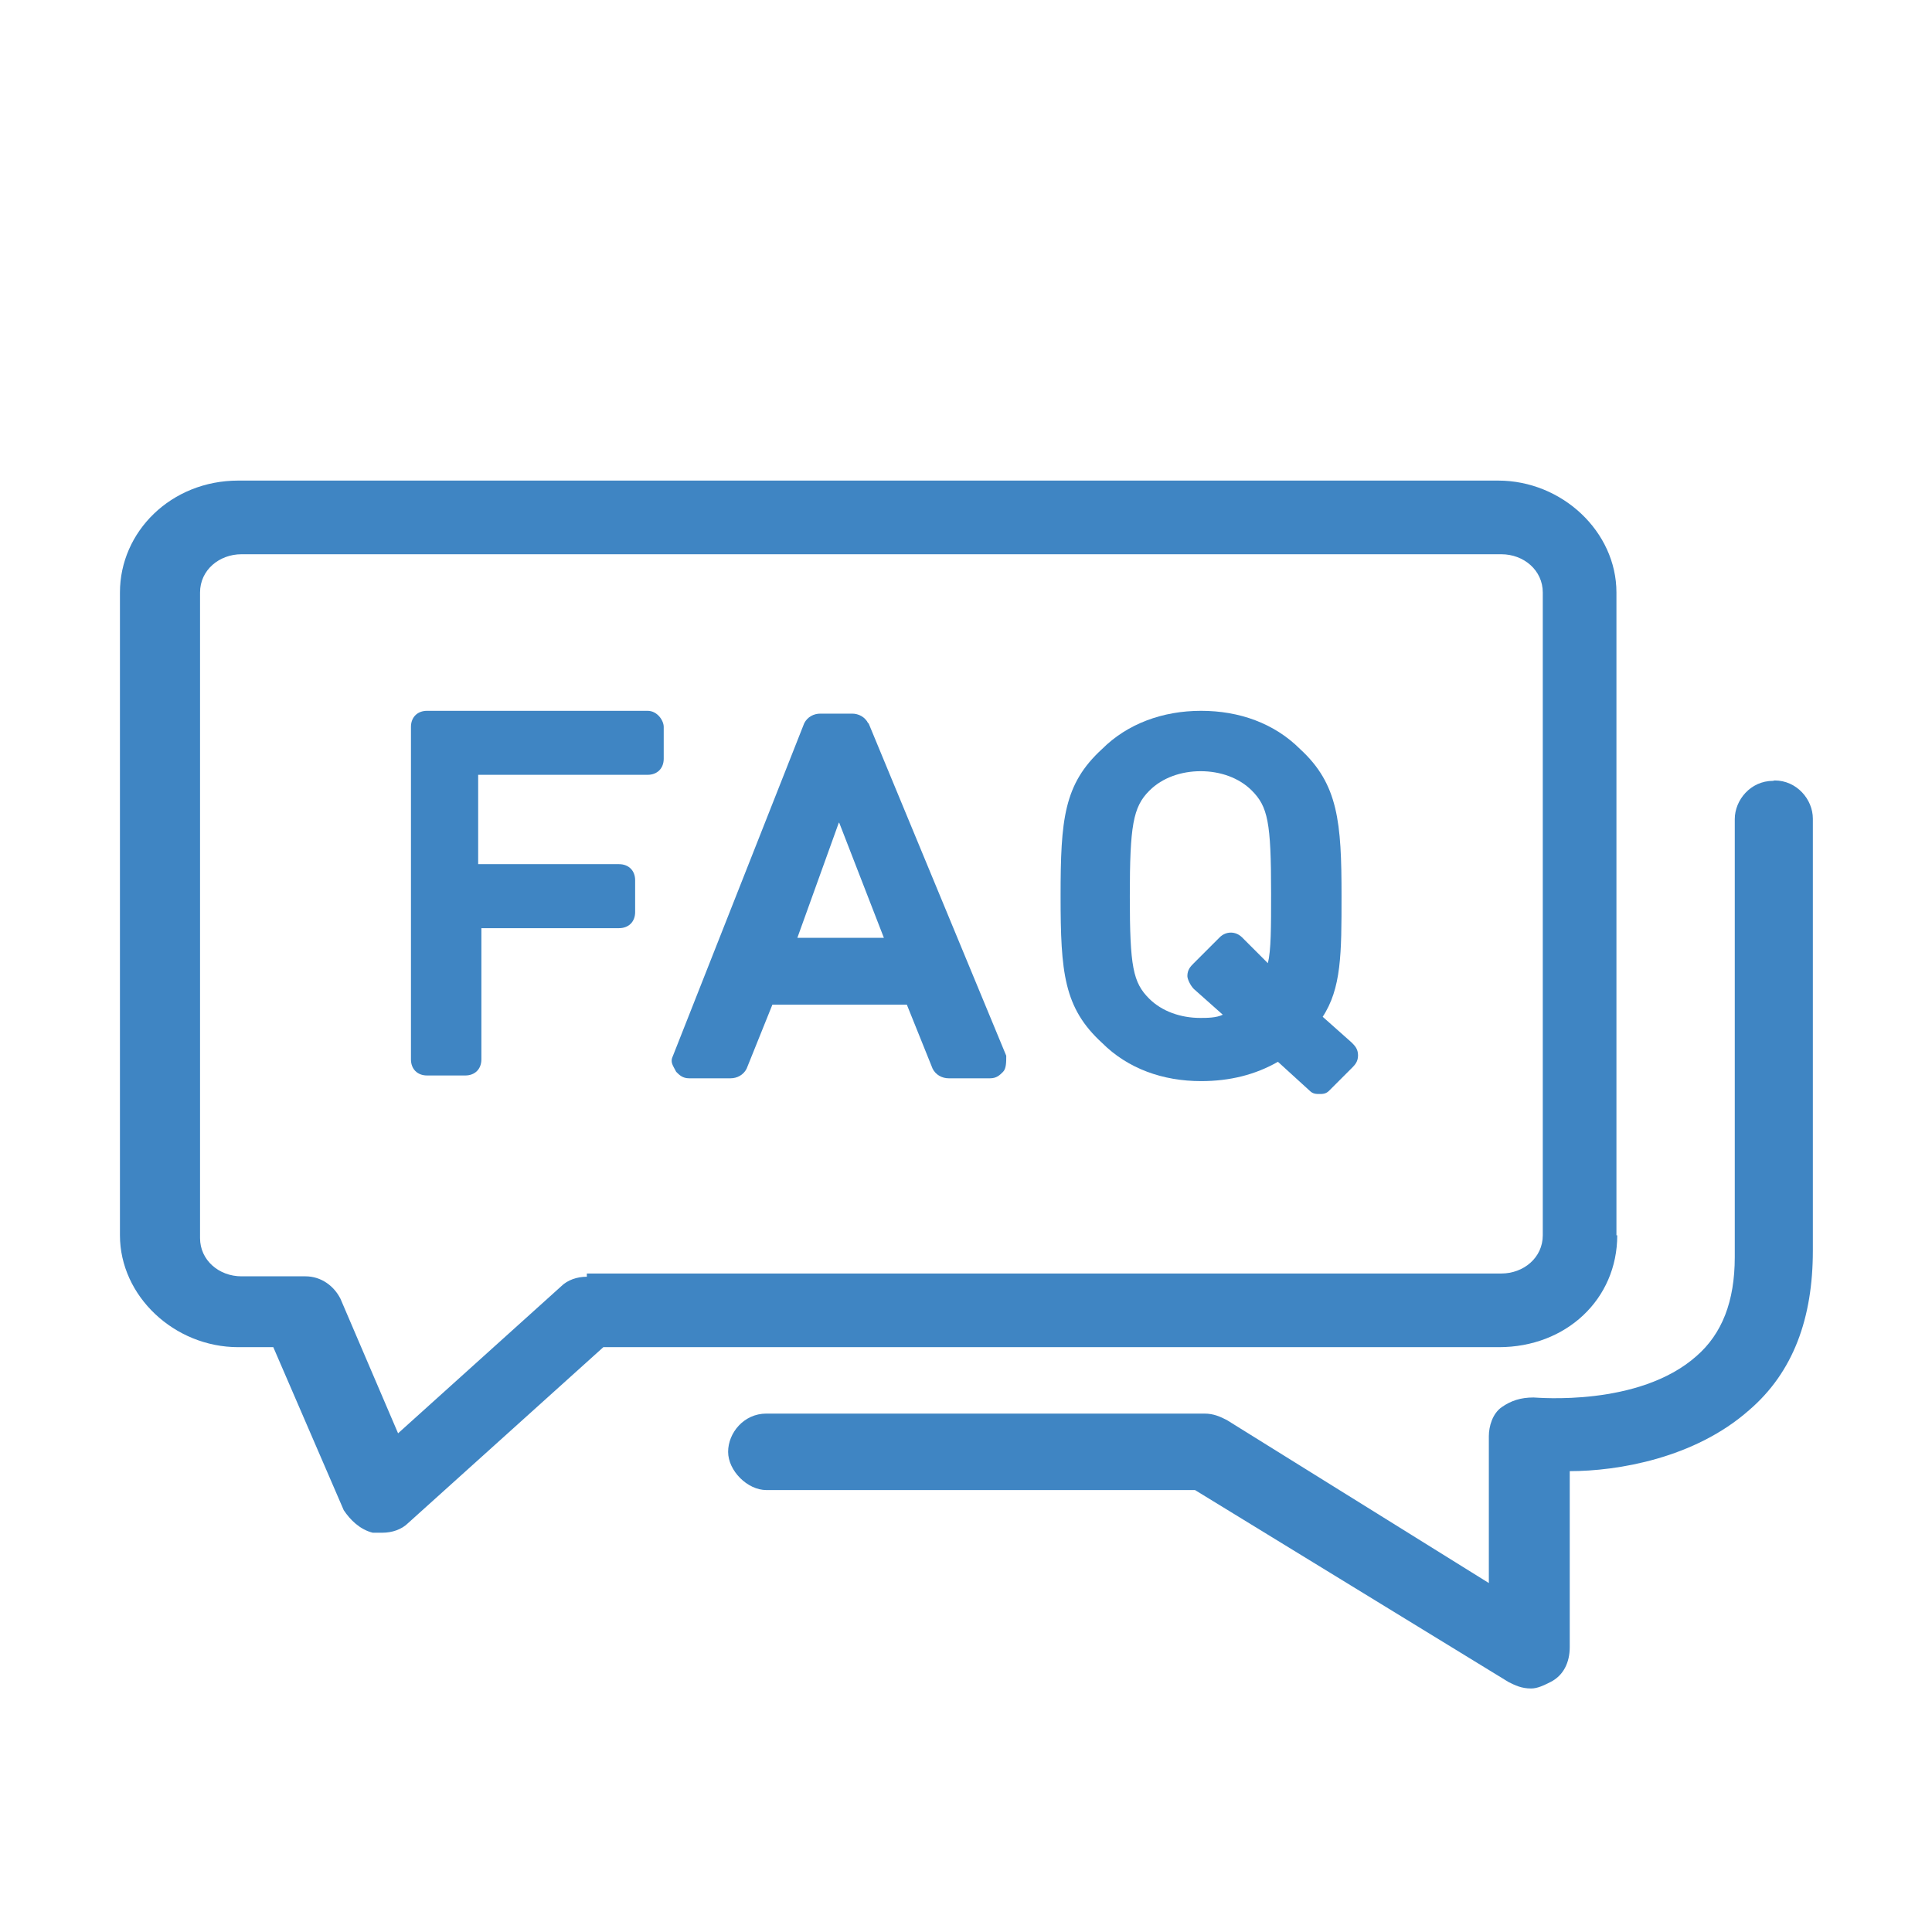 <?xml version="1.0" encoding="UTF-8"?><svg id="object" xmlns="http://www.w3.org/2000/svg" viewBox="0 0 48 48"><defs><style>.cls-1{fill:#3f85c3;}</style></defs><path class="cls-1" d="M16.09,17.66h-5.48c-.24,0-.4.16-.4.4v8.26c0,.24.16.4.4.4h.95c.24,0,.4-.16.4-.4v-3.26h3.42c.24,0,.4-.16.4-.4v-.79c0-.24-.16-.4-.4-.4h-3.5v-2.22h4.21c.24,0,.4-.16.4-.4v-.79c0-.16-.16-.4-.4-.4Z"/><path class="cls-1" d="M21.57,17.97c-.08-.16-.24-.24-.4-.24h-.79c-.16,0-.32.08-.4.24l-3.26,8.26c-.08.16,0,.24.08.4.08.08.16.16.32.16h1.03c.16,0,.32-.08.4-.24l.64-1.59h3.34l.64,1.59c.08.16.24.24.4.24h1.03c.16,0,.24-.08.32-.16s.08-.24.08-.4l-3.42-8.26ZM20.85,20.44l1.11,2.86h-2.15l1.03-2.86Z"/><path class="cls-1" d="M32.85,25.28c.48-.72.48-1.59.48-3.02,0-1.83-.08-2.78-1.03-3.65-.64-.64-1.51-.95-2.46-.95s-1.83.32-2.46.95c-.95.87-1.03,1.75-1.03,3.65s.08,2.78,1.03,3.65c.64.64,1.51.95,2.46.95.72,0,1.35-.16,1.91-.48l.79.72c.08.08.16.08.24.08s.16,0,.24-.08l.56-.56c.08-.08.16-.16.16-.32s-.08-.24-.16-.32l-.72-.64ZM28.56,19.64c.32-.32.79-.48,1.27-.48s.95.16,1.27.48h0c.4.4.48.79.48,2.54,0,.87,0,1.43-.08,1.75l-.64-.64c-.16-.16-.4-.16-.56,0l-.64.64c-.08.08-.16.16-.16.32,0,.08.08.24.16.32l.72.64c-.16.08-.4.08-.56.08-.48,0-.95-.16-1.27-.48-.4-.4-.48-.79-.48-2.54,0-1.75.08-2.22.48-2.62Z"/><path class="cls-1" d="M40.16,30.69v-15.97c0-1.51-1.35-2.78-2.94-2.78H5.92c-1.67,0-2.94,1.27-2.94,2.78v15.97c0,1.51,1.35,2.78,2.94,2.78h.87l1.75,4.05c.16.24.4.48.72.56h.24c.24,0,.48-.08.64-.24l4.85-4.37h22.25c1.67,0,2.94-1.19,2.94-2.78ZM14.58,31.72c-.24,0-.48.08-.64.24l-4.05,3.65-1.43-3.34c-.16-.32-.48-.56-.87-.56h-1.59c-.56,0-1.03-.4-1.03-.95V14.72c0-.56.48-.95,1.03-.95h31.3c.56,0,1.03.4,1.03.95v15.97c0,.56-.48.95-1.03.95H14.58v.08Z"/><path class="cls-1" d="M44.05,19.4c-.56,0-.95.48-.95.95v10.88c0,1.11-.32,1.91-.95,2.46-1.43,1.27-3.97,1.03-4.05,1.03-.32,0-.56.08-.79.24s-.32.48-.32.72v3.65l-6.51-4.05c-.16-.08-.32-.16-.56-.16h-10.88c-.56,0-.95.48-.95.95s.48.95.95.95h10.65l7.79,4.77c.16.08.32.16.56.16.16,0,.32-.08.48-.16.32-.16.48-.48.48-.87v-4.37c1.19,0,3.1-.32,4.45-1.51,1.11-.95,1.59-2.3,1.59-3.97v-10.73c0-.48-.4-.95-.95-.95Z"/></svg>